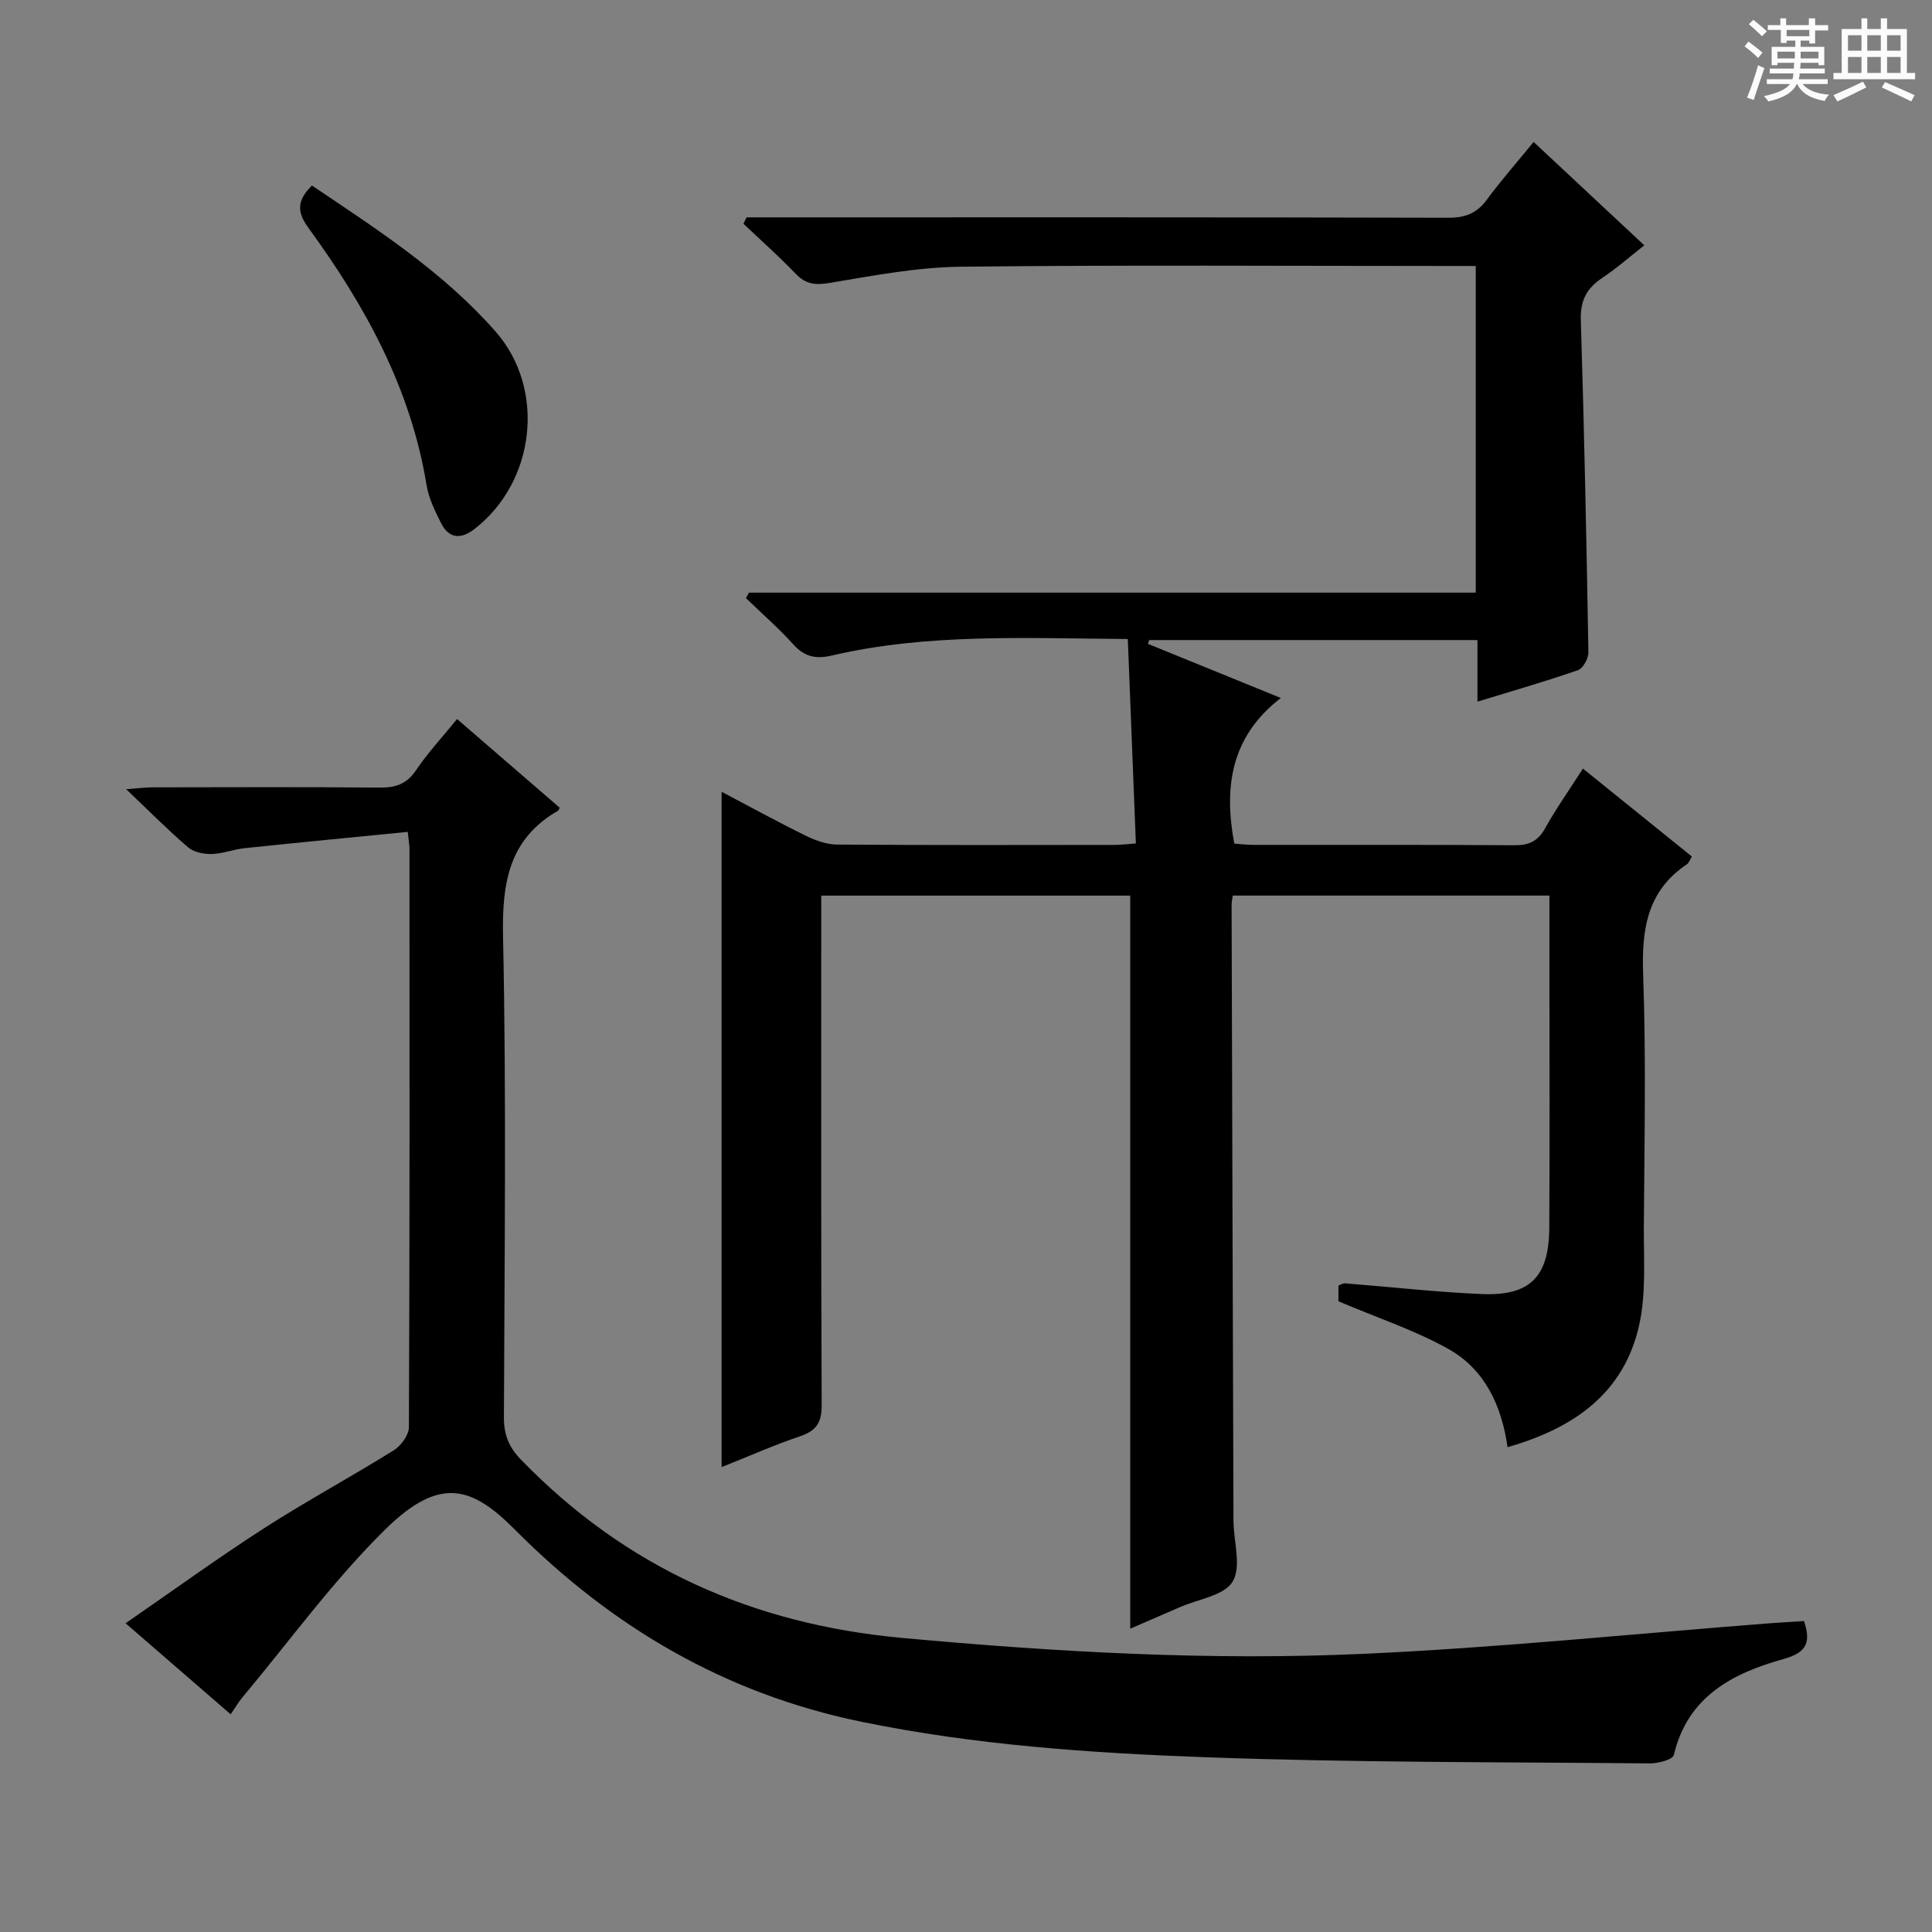 <svg enable-background="new 0 0 400 400" viewBox="0 0 400 400" xmlns="http://www.w3.org/2000/svg"><rect x="0" y="0" width="400" height="400" fill="#808080" stroke="none"/><path d="m361.2 9.6.8-1c.9.7 1.9 1.4 2.9 2.3l-.9 1.1c-1-1-2-1.8-2.8-2.4zm.5 10.6c.9-2.1 1.6-4.3 2.3-6.7.4.2.8.4 1.3.6-.7 2.1-1.5 4.3-2.2 6.6zm.4-15.2.9-.9c1 .8 2 1.6 2.8 2.4l-1 1c-.9-.9-1.8-1.7-2.7-2.5zm12.5-1.2h1.2v1.4h2.7v1.1h-2.7v2.7h-1.2v-.6h-1.8v1.3h4.9v3.8h-1.2v-.5h-3.7c0 .4-.1.9-.1 1.2h5.1v1h-5.2c0 .5-.1.9-.2 1.2h6v1h-5.2c1.1 1.3 2.9 2 5.5 2.2-.4.4-.7.8-.9 1.3-2.9-.5-4.8-1.6-5.7-3.5h-.1c-.8 1.7-2.7 2.9-5.9 3.6-.2-.4-.6-.8-.9-1.1 2.8-.6 4.6-1.4 5.4-2.5h-4.8v-1h5.3c.1-.3.2-.7.2-1.2h-4.9v-1h5c0-.4 0-.8.1-1.2h-3.5v.5h-1.2v-3.8h4.9v-1.3h-1.8v.5h-1.2v-2.7h-2.7v-1h2.6v-1.4h1.2v1.4h4.7v-1.4zm-6.6 8.3h3.6c0-.4 0-.9 0-1.4h-3.6zm1.9-4.6h4.7v-1.3h-4.7zm6.6 3.2h-3.7v1.4h3.7z" fill="#fafbfa"/><path d="m385.3 3.8h1.3v2.2h2.8v-2.2h1.3v2.2h4.1v9.1h1.7v1.3h-16.9v-1.3h1.7v-9.1h4.1v-2.2zm.4 13.1.7 1.2c-1.8.9-3.8 1.9-6 2.9-.2-.4-.5-.8-.8-1.3 2.3-1 4.3-1.9 6.1-2.8zm-3.1-6.4h2.8v-3.2h-2.8zm0 4.6h2.8v-3.3h-2.8zm4-4.6h2.8v-3.2h-2.8zm0 4.6h2.8v-3.3h-2.8zm3.7 1.9c2.1.9 4.1 1.8 6.1 2.7l-.7 1.3c-2.2-1.1-4.2-2-6.1-2.9zm3.2-9.7h-2.8v3.2h2.8zm-2.8 7.8h2.8v-3.3h-2.8z" fill="#fafbfa"/><g fill="#010000"><path d="m154.55 45h5.31c46.66 0 93.32-.04 139.98.08 3.52.01 5.91-.9 7.98-3.72 2.95-4.01 6.26-7.75 9.7-11.97 7.62 7.11 15.01 14.01 22.91 21.4-3.01 2.36-5.71 4.76-8.69 6.74-3.19 2.13-4.57 4.63-4.45 8.66.71 22.95 1.18 45.91 1.57 68.87.02 1.26-1.1 3.32-2.16 3.69-6.69 2.33-13.52 4.28-20.81 6.52 0-4.51 0-8.46 0-12.75-22.91 0-45.43 0-67.95 0-.09.26-.18.52-.28.78 8.77 3.57 17.54 7.14 27.52 11.21-10.35 7.99-11.82 18.36-9.64 30.15 1.12.08 2.55.26 3.98.26 18 .02 36-.05 53.99.08 3.02.02 4.89-.81 6.39-3.51 2.25-4.05 4.95-7.86 7.83-12.36 7.68 6.2 15.11 12.2 22.56 18.21-.47.76-.63 1.33-1.01 1.58-8.36 5.59-9.42 13.64-9.08 23.01.62 17.31.25 34.66.14 51.99-.04 6.77.49 13.75-.93 20.26-3.1 14.16-13.4 21.48-27.29 25.44-1.22-8.66-4.76-16.14-12.23-20.32-7-3.92-14.76-6.47-22.78-9.88 0-.27 0-1.72 0-3.27.47-.16.93-.48 1.36-.45 9.44.74 18.87 1.82 28.32 2.22 9.98.42 13.9-3.55 13.97-13.65.11-17.83.03-35.66.03-53.49 0-4.98 0-9.97 0-15.36-21.97 0-43.65 0-65.56 0-.09.68-.24 1.31-.24 1.94.12 42.49.24 84.98.39 127.47.01 4.29 1.7 9.48-.17 12.61-1.73 2.91-7.15 3.65-10.96 5.32-3.48 1.52-6.97 3.02-10.25 4.44 0-50.6 0-100.97 0-151.77-20.7 0-41.93 0-63.97 0v5.51c0 33.33-.06 66.66.09 99.99.02 3.62-1.12 5.29-4.47 6.43-5.47 1.85-10.77 4.21-16.25 6.39 0-46.75 0-92.97 0-139.82 5.76 3.03 11.5 6.18 17.37 9.07 2.01.99 4.35 1.84 6.54 1.86 19.16.14 38.33.09 57.49.07 1.13 0 2.26-.15 4.37-.3-.56-14.2-1.11-28.17-1.67-42.33-21.25-.15-41.4-1.2-61.23 3.41-3.26.76-5.64.34-7.97-2.24-3.07-3.4-6.55-6.44-9.85-9.63.2-.38.4-.76.6-1.14h150.49c0-22.63 0-44.7 0-67.63-1.59 0-3.34 0-5.08 0-33.83 0-67.66-.23-101.48.15-9.07.1-18.16 1.84-27.16 3.35-2.98.5-4.96.31-7.07-1.88-3.45-3.6-7.2-6.92-10.82-10.36.22-.45.42-.89.62-1.33z"/><path d="m84.42 172.23c-11.42 1.13-22.58 2.2-33.73 3.37-2.3.24-4.55 1.15-6.84 1.21-1.63.04-3.69-.34-4.87-1.35-4.15-3.55-8.01-7.45-12.86-12.07 2.73-.2 4.12-.38 5.5-.38 15.66-.02 31.32-.09 46.98.05 3.27.03 5.57-.7 7.51-3.56 2.49-3.68 5.55-6.98 8.52-10.63 7.21 6.22 14.24 12.3 21.23 18.34-.15.34-.17.54-.27.6-10.28 5.91-11.67 15.02-11.44 26.13.7 33.14.3 66.31.18 99.46-.01 3.59.96 6.15 3.51 8.78 21.66 22.37 47.98 34.1 78.97 36.94 31.86 2.92 63.74 4.74 95.66 3.28 28.03-1.28 55.98-4.16 83.96-6.32 2.31-.18 4.63-.3 7.07-.46 1.39 4.19.77 6.47-4.16 7.84-10.56 2.94-19.92 7.72-22.79 19.9-.22.94-3.24 1.75-4.96 1.73-30.63-.28-61.28-.16-91.89-1.27-23.86-.87-47.68-2.5-71.27-7.33-28.27-5.79-51.76-19.64-71.76-39.73-8.75-8.8-15.39-11.4-26.79-.22-10.85 10.65-19.88 23.16-29.69 34.88-.83.99-1.48 2.12-2.43 3.51-7.12-6.17-14-12.13-21.76-18.85 9.83-6.78 19.05-13.48 28.62-19.64 8.8-5.66 18.03-10.64 26.92-16.18 1.5-.93 3.11-3.16 3.12-4.8.17-39.82.13-79.64.12-119.46.03-.79-.13-1.59-.36-3.77z"/><path d="m64.58 38.41c13.5 9.08 27.18 17.89 38.02 30.23 10.45 11.89 8.27 31.08-4.33 40.86-2.81 2.18-5.28 2.09-6.95-1.19-1.26-2.49-2.56-5.14-3-7.85-3.27-20.04-12.74-37.22-24.48-53.3-2.54-3.49-2.21-5.8.74-8.75z"/></g></svg>